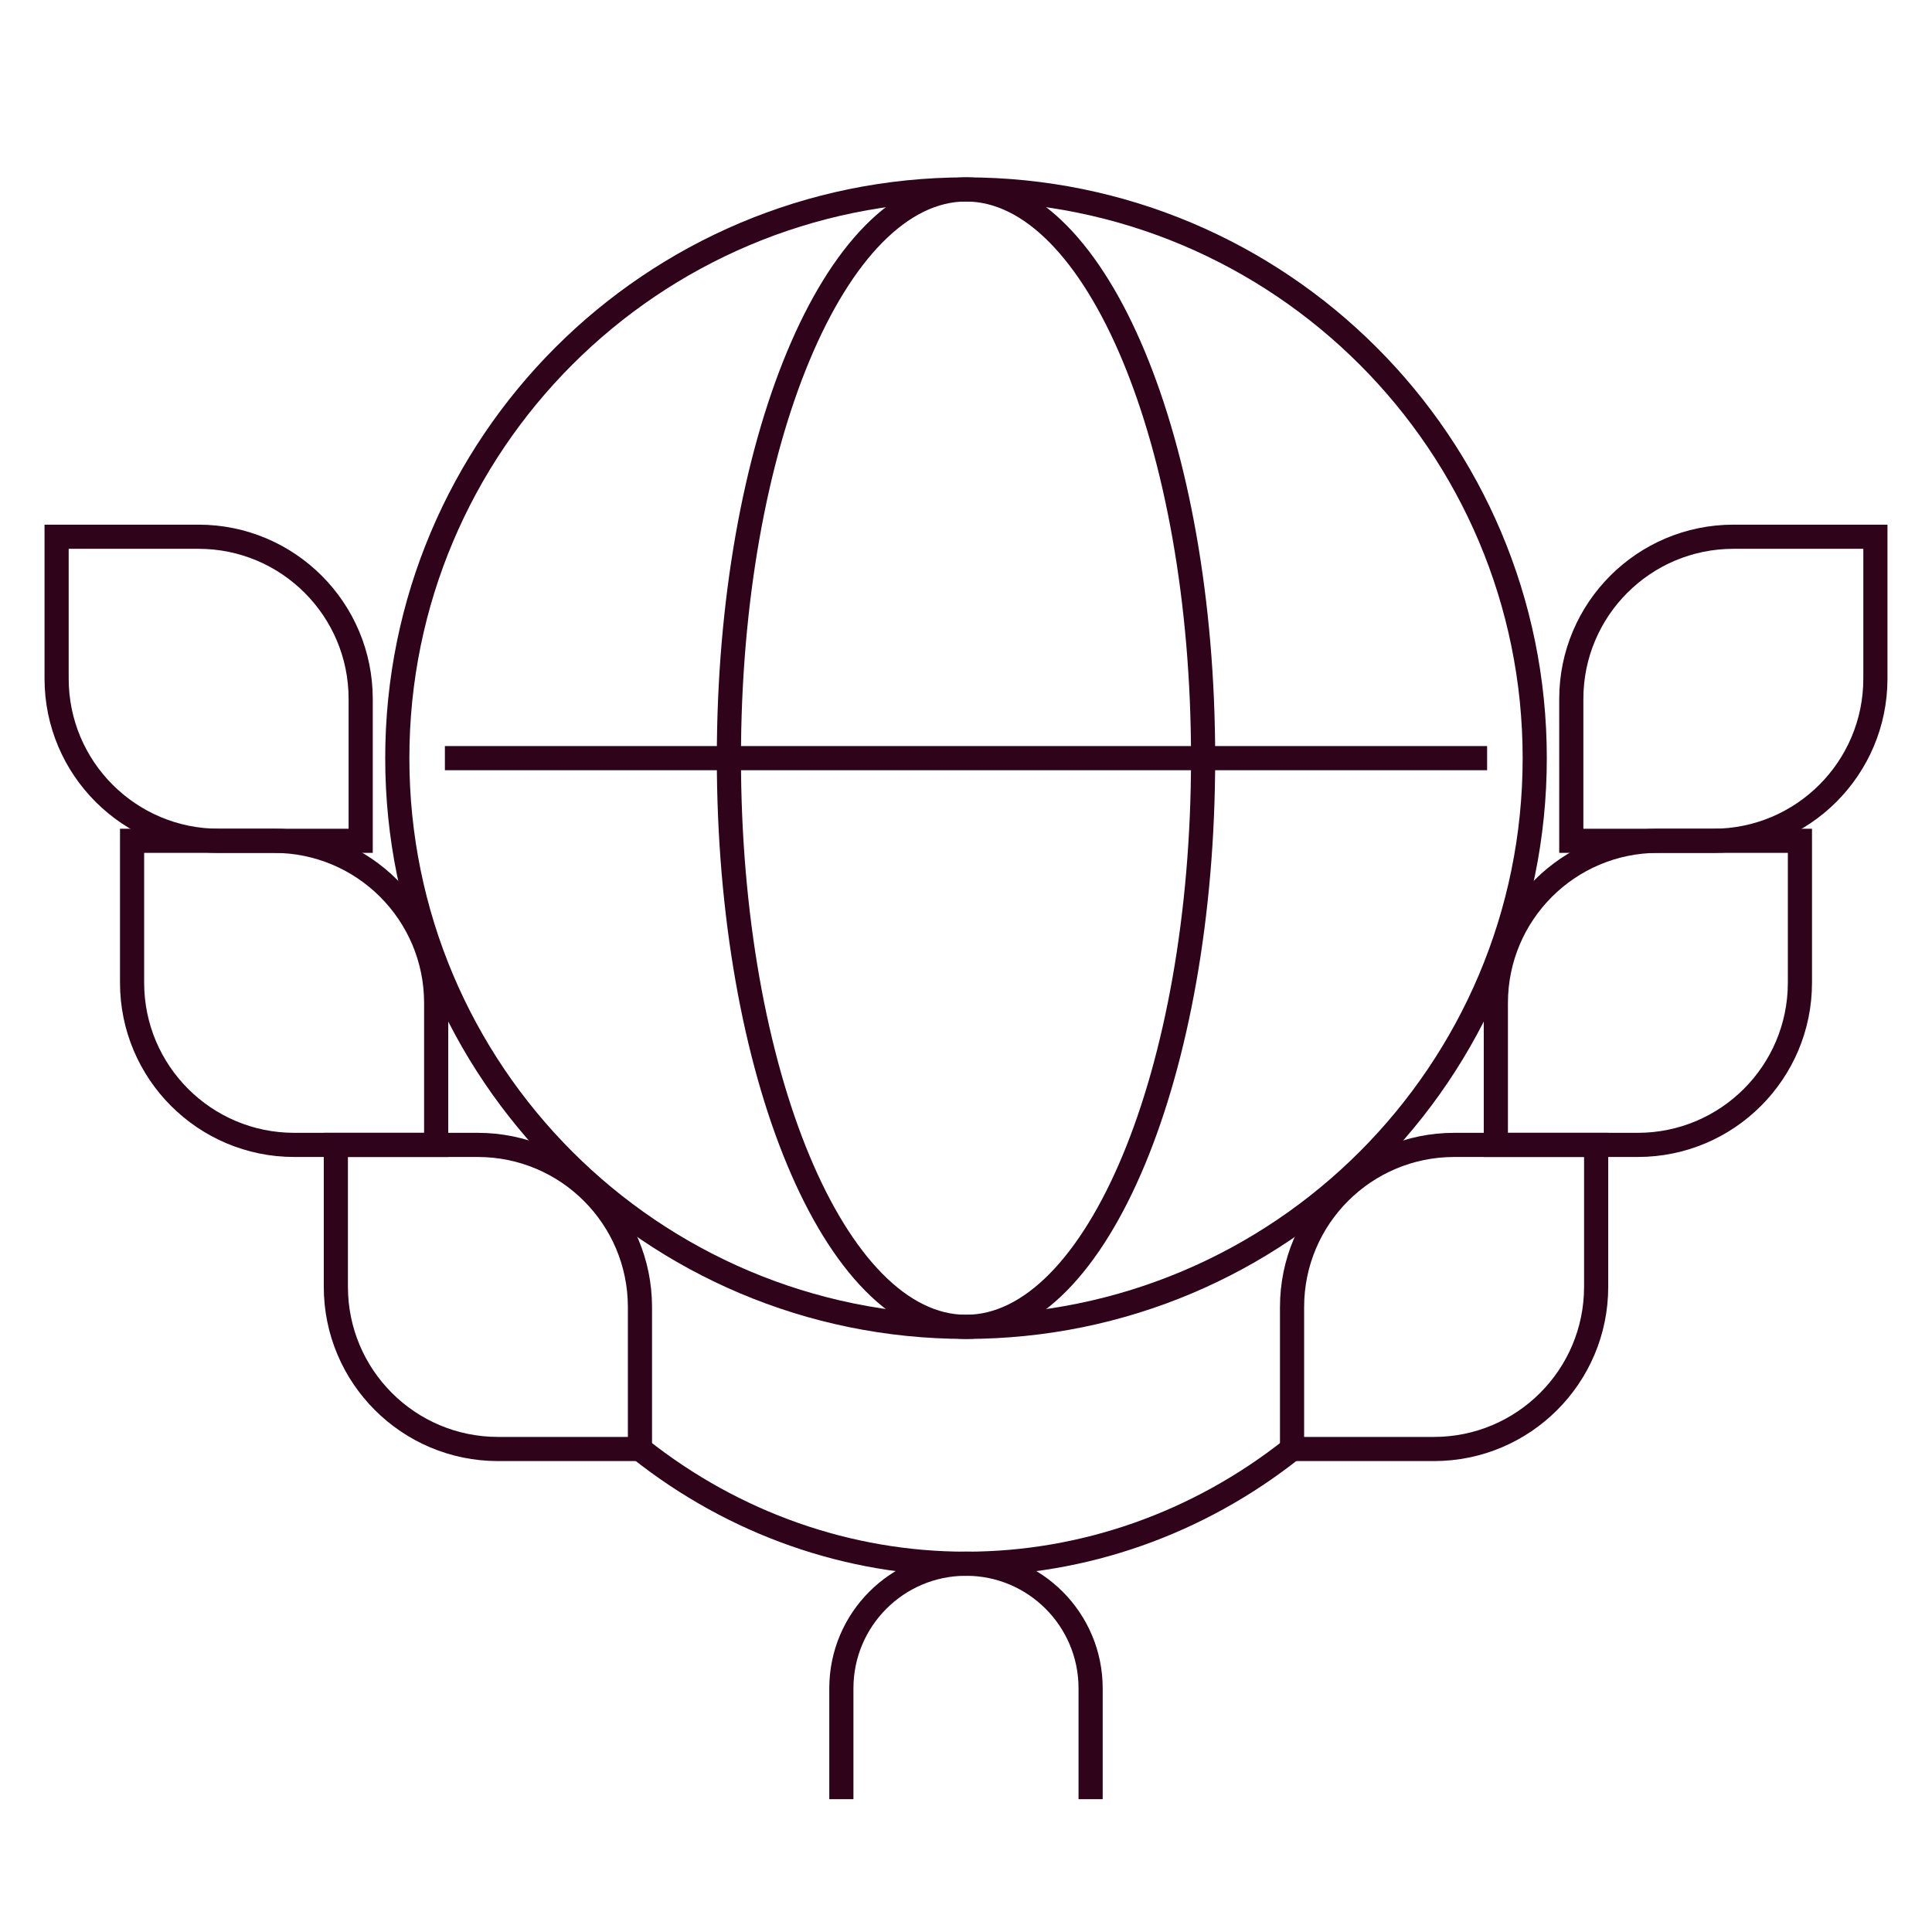 <svg width="80" height="80" viewBox="0 0 80 80" fill="none" xmlns="http://www.w3.org/2000/svg">
<path d="M40 54.942C53.006 54.942 63.55 44.399 63.55 31.393C63.55 18.387 53.006 7.844 40 7.844C26.994 7.844 16.451 18.387 16.451 31.393C16.451 44.399 26.994 54.942 40 54.942Z" stroke="#2F0319" stroke-miterlimit="10"/>
<path d="M40 54.942C45.422 54.942 49.818 44.399 49.818 31.393C49.818 18.387 45.422 7.844 40 7.844C34.577 7.844 30.182 18.387 30.182 31.393C30.182 44.399 34.577 54.942 40 54.942Z" stroke="#2F0319" stroke-miterlimit="10"/>
<path d="M18.422 31.393H61.578" stroke="#2F0319" stroke-miterlimit="10"/>
<path d="M14.935 34.816H9.06C5.351 34.816 2.344 31.809 2.344 28.1V22.225H8.219C11.928 22.225 14.935 25.232 14.935 28.941V34.816Z" stroke="#2F0319" stroke-miterlimit="10"/>
<path d="M18.061 47.408H12.185C8.476 47.408 5.469 44.401 5.469 40.691V34.816H11.344C15.053 34.816 18.061 37.824 18.061 41.533V47.408Z" stroke="#2F0319" stroke-miterlimit="10"/>
<path d="M26.499 60H20.624C16.914 60 13.907 56.993 13.907 53.283V47.408H19.782C23.492 47.408 26.499 50.415 26.499 54.125V60Z" stroke="#2F0319" stroke-miterlimit="10"/>
<path d="M65.064 34.816H70.939C74.649 34.816 77.656 31.809 77.656 28.1V22.225H71.781C68.072 22.225 65.064 25.232 65.064 28.941V34.816Z" stroke="#2F0319" stroke-miterlimit="10"/>
<path d="M61.94 47.408H67.814C71.524 47.408 74.531 44.401 74.531 40.691V34.816H68.656C64.947 34.816 61.94 37.824 61.94 41.533V47.408Z" stroke="#2F0319" stroke-miterlimit="10"/>
<path d="M53.501 60H59.376C63.086 60 66.093 56.993 66.093 53.283V47.408H60.218C56.508 47.408 53.501 50.415 53.501 54.125V60Z" stroke="#2F0319" stroke-miterlimit="10"/>
<path d="M26.499 60C30.391 63.084 35.129 64.752 40 64.752C44.87 64.752 49.609 63.084 53.501 60" stroke="#2F0319" stroke-miterlimit="10"/>
<path d="M34.839 74.5V69.91C34.839 67.059 37.15 64.749 40 64.749C42.85 64.749 45.16 67.06 45.16 69.91V74.5" stroke="#2F0319" stroke-miterlimit="10"/>
</svg>
